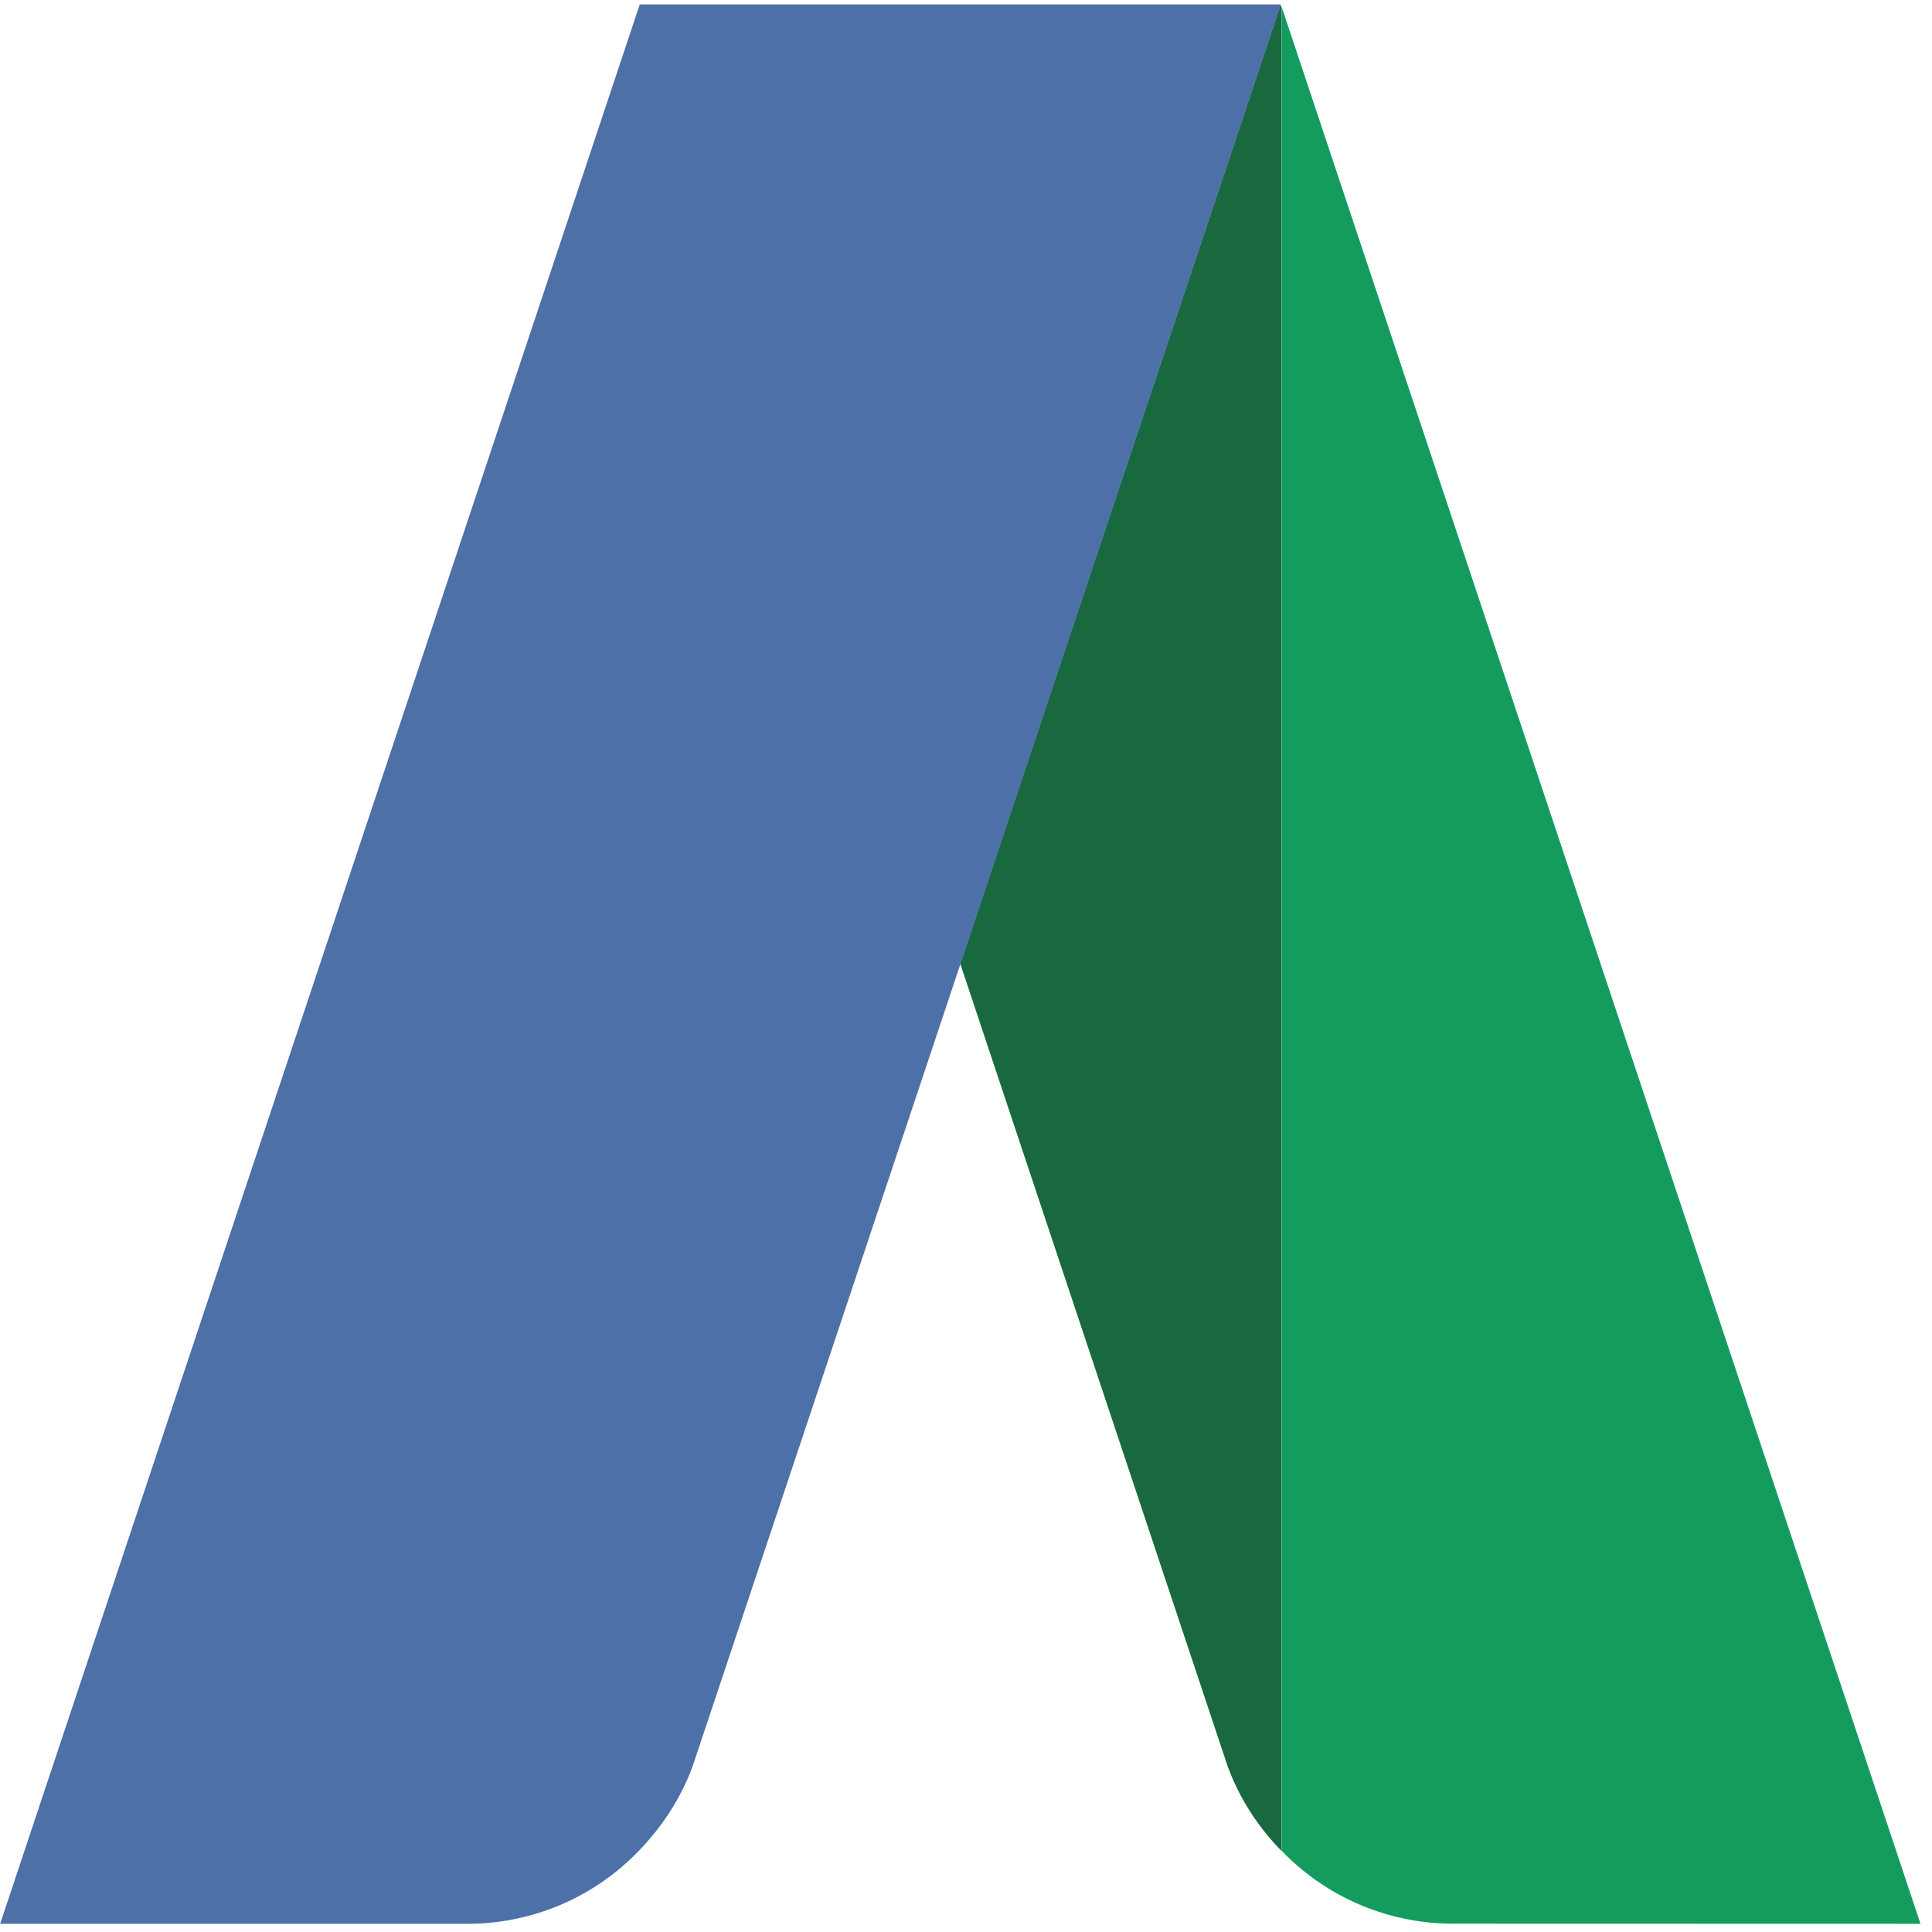 <svg width="32" height="32" viewBox="0 0 32 32" xmlns="http://www.w3.org/2000/svg"><title>Group 5</title><g fill="none" fill-rule="evenodd"><path d="M24.065 31.862l7.745.002-.007-.018L21.226.106v30.546a3.935 3.935 0 0 0 2.84 1.21" fill="#149B5E"/><path d="M15.905 15.962l4.42 13.267c.002.003.002.005.003.01.193.536.504 1.014.894 1.415V.109L21.21.078l-5.305 15.884" fill="#186840"/><path d="M10.602.077L10.6.088l-.005-.011L.008 31.847 0 31.864h7.745a3.93 3.93 0 0 0 2.84-1.213c.389-.402.7-.878.894-1.415 0-.004 0-.007.002-.008L21.213.073H10.6v.004" fill="#4D70A9"/></g></svg>